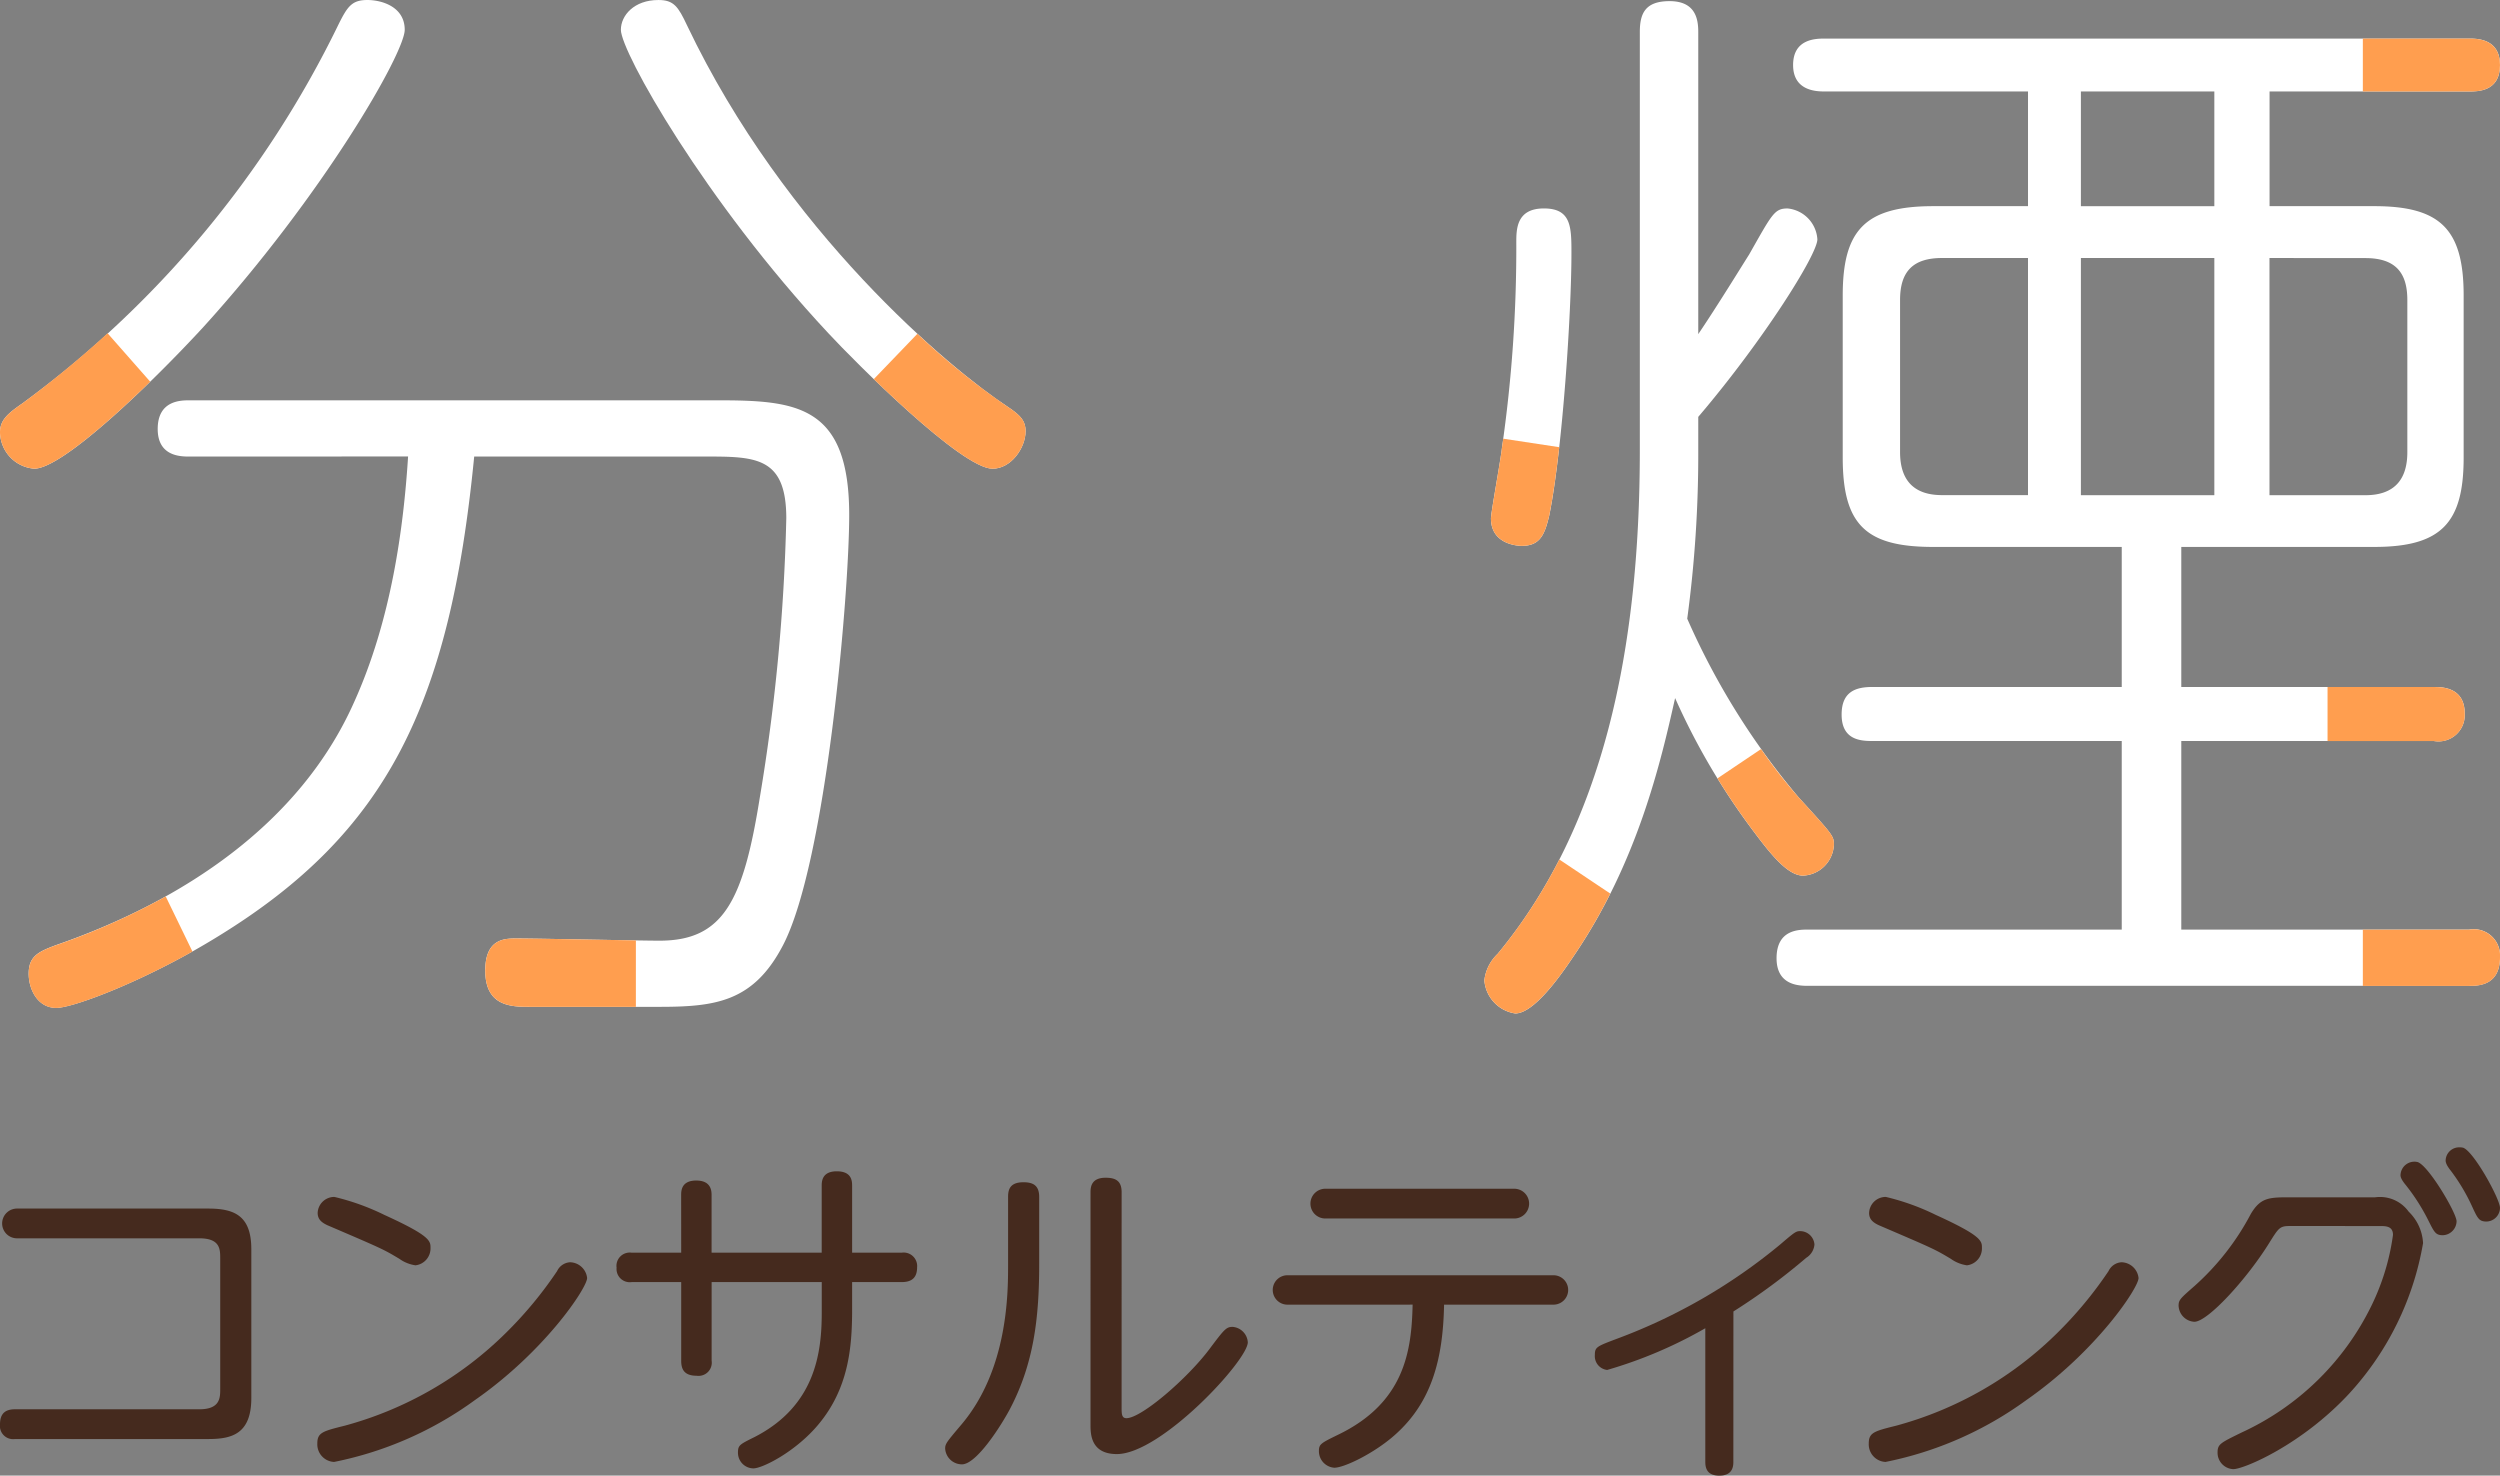 <svg xmlns="http://www.w3.org/2000/svg" width="207.957" height="122.747" viewBox="0 0 207.957 122.747">
  <rect x="0" y="0" width="207.957" height="122.747" fill="#808080" stroke="none"/>
  <g id="グループ_3169" data-name="グループ 3169" transform="translate(-56.045 -166.799)">
    <g id="グループ_1074" data-name="グループ 1074" transform="translate(56.045 262.24)">
      <g id="グループ_1031" data-name="グループ 1031" transform="translate(0 0)">
        <path id="パス_2154" data-name="パス 2154" d="M153.483,687.714c2.19,0,3.584.6,3.584,3.385v12.373c0,3.015-1.65,3.413-3.584,3.413H137.413a1.1,1.1,0,0,1-1.252-1.223c0-.967.512-1.252,1.252-1.252h15.331c1.735,0,1.735-.967,1.735-1.678V691.867c0-.768,0-1.678-1.735-1.678H137.612a1.238,1.238,0,1,1,0-2.475Z" transform="translate(-136.161 -682.623)" fill="#452a1e"/>
        <path id="パス_2155" data-name="パス 2155" d="M214.971,692.39c0,.825-3.527,6.115-9.329,10.154a29.8,29.8,0,0,1-11.719,5.148,1.464,1.464,0,0,1-1.394-1.536c0-.91.455-1.024,2.275-1.478a30.32,30.32,0,0,0,13.4-7.708,33.076,33.076,0,0,0,4.267-5.148,1.278,1.278,0,0,1,1.081-.74A1.465,1.465,0,0,1,214.971,692.39Zm-16.839-5.234c3.812,1.735,3.812,2.162,3.812,2.73a1.413,1.413,0,0,1-1.252,1.451,3.052,3.052,0,0,1-1.337-.54c-1.337-.8-1.394-.825-5.973-2.788-.427-.2-.825-.455-.825-1.024a1.383,1.383,0,0,1,1.394-1.337A19.7,19.7,0,0,1,198.132,687.157Z" transform="translate(-166.133 -681.525)" fill="#452a1e"/>
        <path id="パス_2156" data-name="パス 2156" d="M251.053,683.085c0-.341,0-1.223,1.252-1.223,1.223,0,1.28.825,1.28,1.223v4.778h9.159v-5.546c0-.341,0-1.223,1.251-1.223s1.28.8,1.28,1.223v5.546H269.4a1.124,1.124,0,0,1,1.28,1.223c0,.967-.569,1.223-1.28,1.223h-4.125v2.3c0,3.186-.313,6.57-2.816,9.557-1.877,2.247-4.636,3.641-5.4,3.641a1.3,1.3,0,0,1-1.28-1.308c0-.626.142-.683,1.394-1.308,5.035-2.589,5.575-7,5.575-10.325v-2.56h-9.159v6.542a1.1,1.1,0,0,1-1.252,1.252c-1.081,0-1.28-.6-1.28-1.252V690.31h-4.124a1.1,1.1,0,0,1-1.251-1.195,1.108,1.108,0,0,1,1.251-1.252h4.124Z" transform="translate(-194.393 -679.103)" fill="#452a1e"/>
        <path id="パス_2157" data-name="パス 2157" d="M309.285,683.841c0-.6.142-1.223,1.28-1.223.825,0,1.308.284,1.308,1.223v5.575c0,4.523-.455,8.306-2.446,12.089-.711,1.337-2.759,4.579-3.982,4.579a1.4,1.4,0,0,1-1.394-1.308c0-.4.114-.54,1.366-2.019,3.84-4.551,3.868-10.866,3.868-13.2Zm9.443,17.464c0,.569,0,.939.4.939,1.251,0,5.063-3.3,6.883-5.717,1.28-1.707,1.422-1.878,1.963-1.878a1.373,1.373,0,0,1,1.252,1.28c0,1.507-7.225,9.3-10.894,9.3-2.19,0-2.19-1.707-2.19-2.446V683.443c0-.456.085-1.2,1.251-1.2.8,0,1.337.228,1.337,1.2Z" transform="translate(-225.43 -679.716)" fill="#452a1e"/>
        <path id="パス_2158" data-name="パス 2158" d="M363.432,693.834a1.223,1.223,0,1,1,0-2.446h22.129a1.223,1.223,0,1,1,0,2.446h-9.1c-.085,4.579-1.052,8.163-4.124,10.865-1.707,1.508-4.181,2.7-5.006,2.7a1.377,1.377,0,0,1-1.28-1.394c0-.569.171-.654,1.565-1.337,5.575-2.673,6.144-7,6.229-10.836Zm18.83-9.642a1.238,1.238,0,1,1,0,2.475H366.618a1.238,1.238,0,1,1,0-2.475Z" transform="translate(-256.339 -680.75)" fill="#452a1e"/>
        <path id="パス_2159" data-name="パス 2159" d="M430.979,710.923c0,.455-.114,1.137-1.166,1.137-.91,0-1.167-.484-1.167-1.137V699.8a37,37,0,0,1-8.163,3.47,1.156,1.156,0,0,1-1.024-1.252c0-.654.171-.711,1.821-1.337a46.719,46.719,0,0,0,13.6-7.85c1.167-1,1.308-1.109,1.65-1.109a1.2,1.2,0,0,1,1.195,1.109,1.429,1.429,0,0,1-.682,1.109,52.393,52.393,0,0,1-6.059,4.466Z" transform="translate(-286.794 -684.755)" fill="#452a1e"/>
        <path id="パス_2160" data-name="パス 2160" d="M490.556,692.39c0,.825-3.527,6.115-9.329,10.154a29.8,29.8,0,0,1-11.719,5.148,1.464,1.464,0,0,1-1.394-1.536c0-.91.455-1.024,2.275-1.478a30.322,30.322,0,0,0,13.4-7.708,33.1,33.1,0,0,0,4.267-5.148,1.278,1.278,0,0,1,1.081-.74A1.465,1.465,0,0,1,490.556,692.39Zm-16.839-5.234c3.811,1.735,3.811,2.162,3.811,2.73a1.412,1.412,0,0,1-1.251,1.451,3.052,3.052,0,0,1-1.337-.54c-1.337-.8-1.394-.825-5.973-2.788-.427-.2-.825-.455-.825-1.024a1.383,1.383,0,0,1,1.394-1.337A19.713,19.713,0,0,1,473.717,687.157Z" transform="translate(-312.665 -681.525)" fill="#452a1e"/>
        <path id="パス_2161" data-name="パス 2161" d="M532.418,683.384c-.853,0-.938.142-1.706,1.366-1.821,2.958-5.12,6.6-6.257,6.6a1.388,1.388,0,0,1-1.309-1.337c0-.484.142-.6,1.337-1.65a21.316,21.316,0,0,0,4.665-5.973c.825-1.394,1.536-1.394,3.328-1.394H539.5a2.94,2.94,0,0,1,2.787,1.195,3.92,3.92,0,0,1,1.195,2.617,24.62,24.62,0,0,1-6.144,12.515c-3.954,4.266-8.76,6.286-9.642,6.286a1.365,1.365,0,0,1-1.308-1.365c0-.711.2-.8,1.991-1.678a22.439,22.439,0,0,0,10.837-10.609,19.328,19.328,0,0,0,1.764-5.831c0-.739-.6-.739-1.109-.739Zm13.852-.4a1.185,1.185,0,0,1-1.137,1.166c-.6,0-.711-.227-1.223-1.251a16.661,16.661,0,0,0-1.963-3.043c-.313-.4-.341-.6-.341-.683a1.155,1.155,0,0,1,1.422-1.109C543.937,678.35,546.269,682.3,546.269,682.986Zm3.612-1.109a1.154,1.154,0,0,1-1.109,1.137c-.626,0-.74-.227-1.223-1.279a15.728,15.728,0,0,0-1.877-3.1c-.313-.427-.313-.626-.313-.711a1.126,1.126,0,0,1,1.195-1.081,1.091,1.091,0,0,1,.256.029C547.692,677.155,549.882,681.137,549.882,681.877Z" transform="translate(-341.925 -676.842)" fill="#452a1e"/>
      </g>
    </g>
    <g id="グループ_1073" data-name="グループ 1073" transform="translate(56.045 166.799)">
      <g id="グループ_1034" data-name="グループ 1034" transform="translate(0 0)">
        <path id="パス_2164" data-name="パス 2164" d="M154.647,1202.391c-.734,0-2.66,0-2.66-2.294,0-2.385,1.927-2.385,2.66-2.385H198.5c6.6,0,11.008.367,11.008,9.54,0,6.6-1.926,28.9-5.5,35.776-2.476,4.77-5.687,5.137-10.366,5.137H182.993c-1.559,0-3.761,0-3.761-3.027,0-2.66,1.651-2.66,2.569-2.66,1.927,0,10.182.183,11.926.183,5.32,0,6.971-3.3,8.348-11.925a162.236,162.236,0,0,0,2.2-23.209c0-5.138-2.569-5.138-6.788-5.138H178.314c-2.018,20.64-7.247,31.281-21.282,39.9-5.78,3.578-12.017,5.963-13.485,5.963-1.559,0-2.293-1.559-2.293-2.844,0-1.468.826-1.835,2.293-2.385,10.55-3.669,20.274-10.09,24.768-20.182,3.119-6.88,4.128-14.586,4.5-20.457Z" transform="translate(-138.869 -1164.413)" fill="#fff"/>
        <path id="パス_2165" data-name="パス 2165" d="M169.827,1129.08c0,1.927-6.788,13.76-16.787,24.768-4.4,4.77-11.65,11.742-14.035,11.742a3.09,3.09,0,0,1-2.843-3.027c0-1.009.642-1.559,1.835-2.384a85.21,85.21,0,0,0,26.328-31.556c.734-1.468,1.1-2.019,2.385-2.019C167.9,1126.6,169.827,1127.154,169.827,1129.08Z" transform="translate(-136.161 -1126.603)" fill="#fff"/>
        <path id="パス_2166" data-name="パス 2166" d="M251.952,1128.713c8.165,17.154,21.924,28.62,26.694,31.74,1.1.734,1.468,1.192,1.468,2.018,0,1.376-1.193,3.119-2.752,3.119-2.569,0-11.375-8.806-13.668-11.283-10.274-11.007-17.246-23.392-17.246-25.226,0-1.193,1.1-2.477,3.119-2.477C250.851,1126.6,251.218,1127.154,251.952,1128.713Z" transform="translate(-194.802 -1126.603)" fill="#fff"/>
        <path id="パス_2167" data-name="パス 2167" d="M152.654,1285.841a57.417,57.417,0,0,1-9.107,4.047c-1.468.55-2.293.917-2.293,2.385,0,1.284.734,2.844,2.293,2.844,1.286,0,6.237-1.832,11.331-4.693Z" transform="translate(-138.869 -1211.272)" fill="#ff9e4f" fill-rule="evenodd"/>
        <path id="パス_2168" data-name="パス 2168" d="M234.885,1293.469c-3.11-.049-8.461-.161-9.964-.161-.917,0-2.569,0-2.569,2.66,0,3.027,2.2,3.027,3.761,3.027h8.771Z" transform="translate(-181.99 -1215.243)" fill="#ff9e4f" fill-rule="evenodd"/>
        <path id="パス_2169" data-name="パス 2169" d="M148.656,1189.828l-3.546-4.029a88.457,88.457,0,0,1-7.114,5.854c-1.193.825-1.835,1.376-1.835,2.385a3.09,3.09,0,0,0,2.843,3.027C140.694,1197.065,144.825,1193.565,148.656,1189.828Z" transform="translate(-136.161 -1158.078)" fill="#ff9e4f" fill-rule="evenodd"/>
        <path id="パス_2170" data-name="パス 2170" d="M291.374,1189.666c3.506,3.383,8.131,7.45,9.876,7.45,1.559,0,2.752-1.743,2.752-3.119,0-.826-.367-1.285-1.468-2.018a61.7,61.7,0,0,1-7.532-6.085Z" transform="translate(-218.69 -1158.129)" fill="#ff9e4f" fill-rule="evenodd"/>
      </g>
      <g id="グループ_1037" data-name="グループ 1037" transform="translate(123.47 0.092)">
        <g id="グループ_1036" data-name="グループ 1036">
          <g id="グループ_1035" data-name="グループ 1035">
            <path id="パス_2171" data-name="パス 2171" d="M417.62,1154.5c1.56-2.293,4.037-6.33,4.22-6.6,1.927-3.394,2.11-3.852,3.211-3.852a2.75,2.75,0,0,1,2.477,2.568c0,1.285-4.587,8.532-9.908,14.769v2.752a102.166,102.166,0,0,1-.917,14.035,61.134,61.134,0,0,0,9.265,14.861c2.843,3.119,2.935,3.21,2.935,3.944a2.691,2.691,0,0,1-2.569,2.569c-1.376,0-2.936-2.11-4.311-3.945a56.736,56.736,0,0,1-6.329-10.825c-1.193,5.321-3.119,13.669-8.439,21.466-1.1,1.651-3.3,4.77-4.862,4.77a3.028,3.028,0,0,1-2.568-2.752,3.6,3.6,0,0,1,1.1-2.2c8.807-10.641,11.834-25.319,11.834-41.922v-34.767c0-1.559.458-2.568,2.477-2.568,2.2,0,2.384,1.559,2.384,2.568Zm40.18,29.354h21.007c.642,0,2.569,0,2.569,2.2a2.189,2.189,0,0,1-2.569,2.293H457.8v15.686h23.943a2.189,2.189,0,0,1,2.569,2.294c0,2.385-1.835,2.385-2.569,2.385H426.793c-.733,0-2.66,0-2.66-2.294,0-2.385,1.835-2.385,2.66-2.385h26.053v-15.686H432.114c-1.01,0-2.569-.092-2.569-2.2,0-1.927,1.193-2.294,2.569-2.294h20.732v-11.65H437.159c-5.6,0-7.522-1.835-7.522-7.43v-13.485c0-5.412,1.835-7.431,7.522-7.431h7.89v-9.54H428.169c-.642,0-2.66,0-2.66-2.2s1.927-2.2,2.66-2.2h53.573c.642,0,2.569,0,2.569,2.2s-1.835,2.2-2.569,2.2h-16.6v9.54h8.715c5.5,0,7.43,1.926,7.43,7.431v13.485c0,5.412-1.835,7.43-7.43,7.43H457.8Zm-12.751-35.684h-7.156c-2.385,0-3.486,1.1-3.486,3.486v12.66c0,2.293,1.1,3.577,3.486,3.577h7.156Zm4.4-4.312h11.1v-9.54h-11.1Zm11.1,4.312h-11.1V1167.9h11.1Zm4.587,0V1167.9h7.981c2.385,0,3.486-1.284,3.486-3.577v-12.66c0-2.2-.917-3.486-3.486-3.486Z" transform="translate(-399.824 -1126.8)" fill="#fff"/>
          </g>
          <path id="パス_2172" data-name="パス 2172" d="M407.695,1167.389c0,4.862-.734,16.237-1.835,21.741-.367,1.559-.734,2.568-2.293,2.568-.092,0-2.569,0-2.569-2.293,0-.459.826-4.954.917-5.871a115.862,115.862,0,0,0,1.193-17.062c0-1.1,0-2.843,2.294-2.843S407.695,1165.187,407.695,1167.389Z" transform="translate(-400.448 -1146.382)" fill="#fff"/>
        </g>
        <path id="パス_2173" data-name="パス 2173" d="M402.023,1204.528c-.036.25-.07.5-.108.753-.091.917-.917,5.412-.917,5.871,0,2.293,2.477,2.293,2.569,2.293,1.559,0,1.926-1.009,2.293-2.568.3-1.52.58-3.487.82-5.641Z" transform="translate(-400.448 -1168.129)" fill="#ff9e4f" fill-rule="evenodd"/>
        <path id="パス_2174" data-name="パス 2174" d="M406.062,1279.276a42.892,42.892,0,0,1-5.137,7.855,3.6,3.6,0,0,0-1.1,2.2,3.029,3.029,0,0,0,2.568,2.752c1.56,0,3.761-3.119,4.862-4.77a45.288,45.288,0,0,0,3.047-5.2Z" transform="translate(-399.824 -1207.874)" fill="#ff9e4f" fill-rule="evenodd"/>
        <path id="パス_2175" data-name="パス 2175" d="M450.922,1267.621c0-.733-.092-.825-2.935-3.944a42.8,42.8,0,0,1-3.125-4.014l-3.627,2.438c1.23,2,2.275,3.418,2.807,4.144,1.376,1.835,2.935,3.945,4.312,3.945A2.691,2.691,0,0,0,450.922,1267.621Z" transform="translate(-421.842 -1197.446)" fill="#ff9e4f" fill-rule="evenodd"/>
        <path id="パス_2176" data-name="パス 2176" d="M564.717,1133.46h-8.84v4.4h8.84c.734,0,2.569,0,2.569-2.2S565.359,1133.46,564.717,1133.46Z" transform="translate(-482.799 -1130.341)" fill="#ff9e4f" fill-rule="evenodd"/>
        <path id="パス_2177" data-name="パス 2177" d="M558.449,1248.644h-8.84v4.495h8.84a2.188,2.188,0,0,0,2.569-2.293C561.018,1248.644,559.091,1248.644,558.449,1248.644Z" transform="translate(-479.467 -1191.587)" fill="#ff9e4f" fill-rule="evenodd"/>
        <path id="パス_2178" data-name="パス 2178" d="M564.717,1291.741h-8.84v4.679h8.84c.734,0,2.569,0,2.569-2.385A2.189,2.189,0,0,0,564.717,1291.741Z" transform="translate(-482.799 -1214.502)" fill="#ff9e4f" fill-rule="evenodd"/>
      </g>
    </g>
  </g>
</svg>
